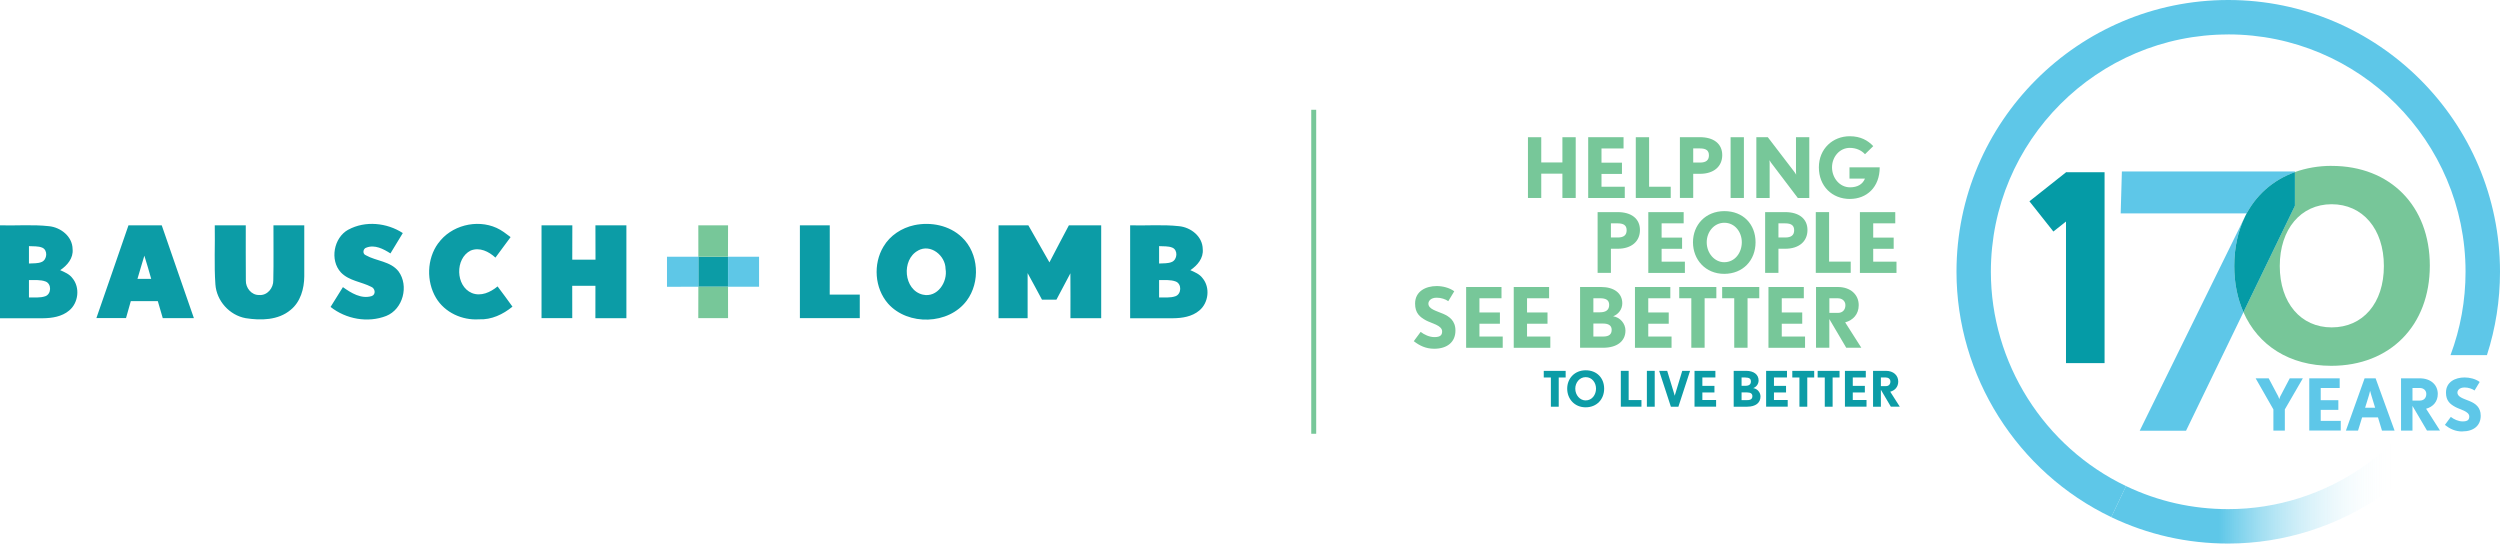 <?xml version="1.0" encoding="UTF-8"?><svg id="Layer_2" xmlns="http://www.w3.org/2000/svg" xmlns:xlink="http://www.w3.org/1999/xlink" viewBox="0 0 631.27 137.25"><defs><style>.cls-1{fill:none;}.cls-2{fill:url(#linear-gradient);}.cls-3{fill:#059ba6;}.cls-4{fill:#0c9ca6;}.cls-5{fill:#5ec7e8;}.cls-6{fill:#5ec7e7;}.cls-7{fill:#77c699;}.cls-8{fill:#77c799;}</style><linearGradient id="linear-gradient" x1="533.11" y1="113.46" x2="626.91" y2="113.46" gradientUnits="userSpaceOnUse"><stop offset=".29" stop-color="#5ec7e8"/><stop offset=".76" stop-color="#fff" stop-opacity="0"/></linearGradient></defs><g id="Layer_1-2"><g><g><path class="cls-4" d="m285.37,56.9c4.11.11,8.24-.24,12.33.21,3,.28,5.96,2.59,6,5.78.24,2.28-1.35,4.14-3.13,5.33,1.12.5,2.34.99,3.09,2.02,1.97,2.35,1.53,6.25-.84,8.18-1.83,1.54-4.31,1.92-6.63,1.94-3.61,0-7.21-.01-10.82,0v-23.44h0Zm7.31,5.25v4.39c1.09-.08,2.24.04,3.26-.41,1.36-.62,1.54-2.96.11-3.59-1.06-.45-2.25-.3-3.37-.39h0Zm0,8.57v4.39c1.38-.04,2.81.15,4.13-.31,1.55-.55,1.63-3.09.1-3.71-1.34-.52-2.82-.33-4.23-.38h0Zm-61.84-13.86c4.19-.89,8.92.03,12.07,3.07,4.27,4.06,4.67,11.32,1.19,15.99-4.55,6.11-14.84,6.39-19.86.74-3.4-3.9-3.81-10-1.15-14.4,1.65-2.81,4.6-4.72,7.76-5.4h0Zm.98,6.41c-4.27,2.27-3.67,10.01,1.21,11.13,3.67.84,6.32-3.22,5.73-6.52-.03-3.34-3.77-6.4-6.95-4.62h0Zm-29.84-6.37c2.51,0,5.03,0,7.54,0,0,5.82.02,11.65-.01,17.48,2.53,0,5.06,0,7.59,0,0,1.99,0,3.97,0,5.95-5.04,0-10.08,0-15.12,0,0-7.81,0-15.63,0-23.44h0Zm50.15,0h7.54c1.78,3.12,3.53,6.25,5.32,9.35,1.63-3.12,3.25-6.25,4.91-9.35,2.72,0,5.44,0,8.16,0-.01,7.81-.01,15.63,0,23.44-2.59,0-5.18,0-7.77,0,0-3.78.03-7.55-.01-11.33-1.19,2.2-2.36,4.42-3.52,6.65-1.22,0-2.44.02-3.65.01-1.21-2.24-2.4-4.49-3.63-6.71,0,3.8,0,7.59,0,11.39-2.45,0-4.89,0-7.34,0,.01-7.81,0-15.63,0-23.44h0Z"/><path class="cls-4" d="m87.97,57.99c4.26-2.32,9.74-1.75,13.74.86-1.05,1.71-2.08,3.43-3.12,5.14-1.76-1.12-3.96-2.29-6.06-1.47-.88.23-1.07,1.59-.16,1.93,2.67,1.51,6.23,1.49,8.26,4.07,2.67,3.63,1.15,9.56-3.11,11.26-4.64,1.81-10.17.8-14.05-2.28,1.04-1.67,2.09-3.32,3.12-5,2.07,1.48,4.63,3.07,7.27,2.26,1.12-.39.88-1.96-.13-2.34-2.5-1.29-5.6-1.49-7.64-3.62-2.88-3.11-1.83-8.8,1.87-10.82h0Zm22.68,3.45c3.21-4.51,9.71-6.16,14.72-3.9,1.3.58,2.42,1.47,3.56,2.33-1.29,1.72-2.56,3.45-3.83,5.18-1.65-1.53-4-2.71-6.26-1.78-3.98,2-3.83,8.98.3,10.72,2.3.94,4.73-.2,6.5-1.67,1.28,1.69,2.52,3.39,3.76,5.11-2.37,1.95-5.31,3.35-8.45,3.2-4.24.29-8.64-1.71-10.85-5.41-2.48-4.16-2.33-9.86.54-13.79h0ZM0,56.9c4.11.11,8.24-.24,12.33.21,3,.28,5.96,2.59,6,5.78.24,2.28-1.35,4.14-3.13,5.33,1.12.5,2.34.99,3.09,2.02,1.97,2.35,1.53,6.25-.84,8.18-1.83,1.54-4.31,1.92-6.63,1.94-3.61,0-7.21-.01-10.82,0v-23.44h0Zm7.31,5.25v4.39c1.09-.08,2.24.04,3.26-.41,1.36-.62,1.54-2.96.11-3.59-1.06-.45-2.25-.3-3.37-.39h0Zm0,8.57v4.39c1.38-.04,2.81.15,4.13-.31,1.55-.55,1.63-3.09.1-3.71-1.34-.52-2.82-.33-4.23-.38h0Zm17.02,9.62c2.74-7.8,5.39-15.63,8.11-23.44,2.8,0,5.6,0,8.4-.01,2.73,7.81,5.37,15.64,8.12,23.44-2.62,0-5.24,0-7.86,0-.41-1.43-.83-2.86-1.25-4.29-2.27,0-4.54,0-6.82,0-.39,1.43-.8,2.85-1.21,4.28-2.49,0-4.99,0-7.49,0h0Zm10.38-9.92c1.16,0,2.31,0,3.47,0-.56-1.96-1.11-3.92-1.73-5.86-.61,1.95-1.15,3.91-1.74,5.86h0Zm19.53-13.52c2.61,0,5.22,0,7.82,0,.02,4.65-.04,9.29.02,13.94-.05,1.84,1.41,3.7,3.34,3.65,2.07.19,3.65-1.77,3.59-3.73.11-4.62.02-9.25.04-13.87,2.59,0,5.19,0,7.78,0,0,4.29,0,8.59,0,12.89-.02,3.11-.95,6.47-3.47,8.49-3.11,2.61-7.51,2.68-11.33,2.07-4.1-.75-7.35-4.37-7.64-8.53-.35-4.96-.06-9.95-.16-14.91h0Zm82.52,0c2.59,0,5.17,0,7.76,0-.02,2.89-.02,5.77-.02,8.66,1.96.01,3.91.01,5.87,0-.03-2.89-.01-5.78-.02-8.66,2.61,0,5.21,0,7.82,0-.01,7.81-.01,15.62,0,23.44h-7.83c0-2.72,0-5.45.01-8.17-1.96,0-3.91,0-5.86,0,0,2.72,0,5.44.01,8.16-2.59,0-5.18,0-7.76,0,.02-7.81.02-15.62,0-23.44h0Z"/><path class="cls-4" d="m176.34,64.82c2.49.02,4.99.01,7.48,0,0,2.53,0,5.06,0,7.59-2.5-.02-5-.02-7.49,0,0-2.53,0-5.06,0-7.58h0Z"/><path class="cls-8" d="m176.34,72.41c2.49-.02,4.99-.02,7.49,0,0,2.64,0,5.28.01,7.92-2.51,0-5.02,0-7.52,0,0-2.64,0-5.29.02-7.93h0Zm-.01-15.51c2.5,0,5.01,0,7.51,0-.02,2.65,0,5.29-.02,7.93-2.5.01-4.99.02-7.48,0-.02-2.65-.01-5.29-.01-7.93h0Z"/><path class="cls-6" d="m183.83,64.82c2.61,0,5.23,0,7.84,0,0,2.53,0,5.06,0,7.59-2.61,0-5.22,0-7.83,0,0-2.53,0-5.06,0-7.59h0Zm-15.4,0c2.64.01,5.28,0,7.92,0,0,2.53,0,5.05,0,7.58-2.64.02-5.29.02-7.93.02,0-2.54,0-5.07,0-7.61h0Z"/></g><g><path class="cls-8" d="m394.52,49.99v-6.14h-5.34v6.14h-3.36v-15.34h3.36v6.37h5.34v-6.37h3.36v15.34h-3.36Z"/><path class="cls-8" d="m401.03,49.99v-15.34h8.93v2.84h-5.57v3.59h5.17v2.84h-5.17v3.24h5.88v2.84h-9.25Z"/><path class="cls-8" d="m413.05,49.99v-15.34h3.36v12.5h5.46v2.84h-8.82Z"/><path class="cls-8" d="m429.27,43.89h-1.72v6.09h-3.36v-15.34h5.08c3.42,0,5.61,1.64,5.61,4.52s-2.14,4.73-5.61,4.73Zm0-6.41h-1.72v3.57h1.72c1.51,0,2.25-.59,2.25-1.83s-.76-1.74-2.25-1.74Z"/><path class="cls-8" d="m436.99,49.99v-15.34h3.36v15.34h-3.36Z"/><path class="cls-8" d="m453.96,49.99l-6.77-8.93c-.19-.27-.36-.57-.38-.61,0,.02.04.4.04.76v8.78h-3.36v-15.34h2.9l6.77,8.85c.21.27.36.57.38.63,0-.02-.04-.4-.04-.78v-8.7h3.36v15.34h-2.9Z"/><path class="cls-8" d="m467.14,50.24c-4.56,0-7.86-3.26-7.86-7.98s3.53-7.86,7.8-7.86c2.71,0,4.58,1.05,5.93,2.5l-2.08,2.04c-.95-1.03-2.29-1.6-3.85-1.6-2.56,0-4.48,2.27-4.48,4.92s1.91,5.04,4.54,5.04c1.85,0,3.19-.74,3.78-2.21h-3.91v-2.84h7.63c0,5.06-3.32,7.98-7.5,7.98Z"/><path class="cls-8" d="m408.49,62.81h-1.72v6.09h-3.36v-15.34h5.08c3.42,0,5.61,1.64,5.61,4.52s-2.14,4.73-5.61,4.73Zm0-6.41h-1.72v3.57h1.72c1.51,0,2.25-.59,2.25-1.83s-.76-1.74-2.25-1.74Z"/><path class="cls-8" d="m416.21,68.9v-15.34h8.93v2.84h-5.57v3.59h5.17v2.84h-5.17v3.24h5.88v2.84h-9.25Z"/><path class="cls-8" d="m435.37,69.15c-4.75,0-7.88-3.61-7.88-7.98s3.17-7.86,7.92-7.86,7.88,3.3,7.88,7.86-3.17,7.98-7.92,7.98Zm.04-12.9c-2.63,0-4.45,2.35-4.45,4.92,0,2.82,2.02,5.04,4.41,5.04,2.77,0,4.45-2.46,4.45-5.04s-1.74-4.92-4.41-4.92Z"/><path class="cls-8" d="m450.79,62.81h-1.72v6.09h-3.36v-15.34h5.08c3.42,0,5.61,1.64,5.61,4.52s-2.14,4.73-5.61,4.73Zm0-6.41h-1.72v3.57h1.72c1.51,0,2.25-.59,2.25-1.83s-.76-1.74-2.25-1.74Z"/><path class="cls-8" d="m458.5,68.9v-15.34h3.36v12.5h5.46v2.84h-8.82Z"/><path class="cls-8" d="m469.64,68.9v-15.34h8.93v2.84h-5.57v3.59h5.17v2.84h-5.17v3.24h5.88v2.84h-9.25Z"/><path class="cls-8" d="m362.14,88.06c-2.12,0-3.68-.78-5.15-1.91l1.74-2.35c.9.71,2.21,1.32,3.47,1.32,1.53,0,1.95-.53,1.95-1.45,0-1.53-2.79-2.06-4.08-2.77-1.53-.84-2.75-1.81-2.75-4.24,0-3.15,2.75-4.43,5.46-4.43,1.45,0,3.19.4,4.43,1.32l-1.51,2.5c-.67-.5-1.81-.88-2.92-.88-1.55,0-2.1.88-2.1,1.49,0,1.39,1.95,1.81,3.74,2.58,1.49.65,3.09,1.7,3.09,4.22,0,2.9-2.06,4.6-5.38,4.6Z"/><path class="cls-8" d="m370.21,87.81v-15.34h8.93v2.84h-5.57v3.59h5.17v2.84h-5.17v3.24h5.88v2.84h-9.25Z"/><path class="cls-8" d="m382.23,87.81v-15.34h8.93v2.84h-5.57v3.59h5.17v2.84h-5.17v3.24h5.88v2.84h-9.25Z"/><path class="cls-8" d="m404.8,87.81h-5.82v-15.34h5.32c3.21,0,5.34,1.53,5.34,4.12,0,1.53-.99,2.77-2.31,3.28,1.76.25,3.11,1.83,3.11,3.59,0,2.75-2.19,4.35-5.63,4.35Zm-.82-12.5h-1.64v3.55h1.64c1.55,0,2.35-.61,2.35-1.87s-.86-1.68-2.35-1.68Zm.82,6.39h-2.46v3.28h2.46c1.58,0,2.16-.63,2.16-1.7s-.78-1.58-2.16-1.58Z"/><path class="cls-8" d="m412.84,87.81v-15.34h8.93v2.84h-5.57v3.59h5.17v2.84h-5.17v3.24h5.88v2.84h-9.25Z"/><path class="cls-8" d="m430.43,75.31v12.5h-3.36v-12.5h-3.05v-2.84h9.37v2.84h-2.96Z"/><path class="cls-8" d="m441.27,75.31v12.5h-3.36v-12.5h-3.05v-2.84h9.37v2.84h-2.96Z"/><path class="cls-8" d="m446.55,87.81v-15.34h8.93v2.84h-5.57v3.59h5.17v2.84h-5.17v3.24h5.88v2.84h-9.25Z"/><path class="cls-8" d="m466.19,87.81l-4.27-7.25v7.25h-3.36v-15.34h5.51c3.21,0,5.27,1.93,5.27,4.58,0,2.29-1.41,3.8-3.42,4.35l4.08,6.41h-3.8Zm-2.12-12.5h-2.14v3.7h2.14c1.18,0,1.91-.76,1.91-1.95,0-1.07-.84-1.74-1.91-1.74Z"/><path class="cls-4" d="m393.59,95.32v7.38h-1.98v-7.38h-1.8v-1.67h5.53v1.67h-1.75Z"/><path class="cls-4" d="m400.38,102.85c-2.8,0-4.65-2.13-4.65-4.71s1.87-4.64,4.68-4.64,4.65,1.95,4.65,4.64-1.87,4.71-4.68,4.71Zm.02-7.62c-1.55,0-2.63,1.39-2.63,2.9,0,1.66,1.19,2.98,2.61,2.98,1.64,0,2.63-1.45,2.63-2.98s-1.03-2.9-2.61-2.9Z"/><path class="cls-4" d="m409.27,102.7v-9.06h1.98v7.38h3.23v1.67h-5.21Z"/><path class="cls-4" d="m415.85,102.7v-9.06h1.98v9.06h-1.98Z"/><path class="cls-4" d="m423.81,102.7h-1.9l-2.96-9.06h2.03l1.76,5.78c.07.24.14.51.14.51,0,0,.09-.29.15-.51l1.75-5.78h1.98l-2.95,9.06Z"/><path class="cls-4" d="m427.88,102.7v-9.06h5.27v1.67h-3.29v2.12h3.05v1.67h-3.05v1.91h3.47v1.67h-5.46Z"/><path class="cls-4" d="m441.21,102.7h-3.44v-9.06h3.14c1.9,0,3.15.91,3.15,2.43,0,.91-.58,1.64-1.36,1.93,1.04.15,1.84,1.08,1.84,2.12,0,1.63-1.29,2.57-3.32,2.57Zm-.48-7.38h-.97v2.1h.97c.92,0,1.39-.36,1.39-1.1s-.51-.99-1.39-.99Zm.48,3.77h-1.45v1.94h1.45c.93,0,1.28-.37,1.28-1s-.46-.93-1.28-.93Z"/><path class="cls-4" d="m445.96,102.7v-9.06h5.27v1.67h-3.29v2.12h3.05v1.67h-3.05v1.91h3.47v1.67h-5.46Z"/><path class="cls-4" d="m456.35,95.32v7.38h-1.98v-7.38h-1.8v-1.67h5.53v1.67h-1.75Z"/><path class="cls-4" d="m462.75,95.32v7.38h-1.98v-7.38h-1.8v-1.67h5.53v1.67h-1.75Z"/><path class="cls-4" d="m465.86,102.7v-9.06h5.27v1.67h-3.29v2.12h3.05v1.67h-3.05v1.91h3.47v1.67h-5.46Z"/><path class="cls-4" d="m477.46,102.7l-2.52-4.28v4.28h-1.98v-9.06h3.25c1.9,0,3.11,1.14,3.11,2.7,0,1.35-.83,2.25-2.02,2.57l2.41,3.78h-2.25Zm-1.25-7.38h-1.27v2.18h1.27c.69,0,1.13-.45,1.13-1.15,0-.63-.5-1.03-1.13-1.03Z"/></g><rect class="cls-8" x="331.1" y="27.72" width="1.25" height="81.81"/><g><path class="cls-2" d="m562.64,137.25c-10.34,0-20.28-2.24-29.54-6.67l3.74-7.84c8.08,3.86,16.76,5.82,25.79,5.82,24.84,0,47.4-15.62,56.13-38.87l8.13,3.05c-9.99,26.62-35.82,44.51-64.27,44.51Z"/><g><g><path class="cls-1" d="m588.76,51.58c-7.8,0-13.1,6.2-13.1,15.6s5.3,15.5,13.1,15.5,13.19-6.2,13.19-15.5-5.3-15.6-13.19-15.6Z"/><path class="cls-5" d="m579.48,43.46v-.17h-43.69l-.3,10.6h31.79l-.35.71c2.61-5.26,6.96-9.12,12.55-11.13Z"/><path class="cls-5" d="m566.9,54.66l-26.61,54.11h11.7l14.5-29.95c-1.49-3.39-2.32-7.3-2.32-11.64,0-4.7.96-8.93,2.73-12.52Z"/><path class="cls-5" d="m566.9,54.66l.03-.07s-.02.05-.03.07Z"/><path class="cls-7" d="m588.76,41.88c-3.37,0-6.48.56-9.29,1.57v8.53l-12.99,26.83c3.7,8.41,11.63,13.56,22.18,13.56,14.9,0,24.89-10.2,24.89-25.29s-10-25.19-24.79-25.19Zm0,40.79c-7.8,0-13.1-6.2-13.1-15.5s5.3-15.6,13.1-15.6,13.19,6.2,13.19,15.6-5.3,15.5-13.19,15.5Z"/><path class="cls-3" d="m579.48,43.46c-5.59,2.01-9.94,5.88-12.55,11.13l-.03.07c-1.77,3.59-2.73,7.82-2.73,12.52,0,4.34.82,8.25,2.32,11.64l12.99-26.83v-8.53Z"/></g><g><path class="cls-5" d="m576.94,103.38v5.35h-2.89v-5.35l-4.48-7.85h3.29l2.42,4.57c.15.29.25.71.25.71,0,0,.11-.42.25-.71l2.4-4.57h3.31l-4.55,7.85Z"/><path class="cls-5" d="m583.11,108.73v-13.2h7.68v2.44h-4.79v3.09h4.45v2.44h-4.45v2.78h5.06v2.44h-7.96Z"/><path class="cls-5" d="m601.47,108.73l-1.01-3.33h-4.01l-1.03,3.33h-3.06l4.72-13.2h2.78l4.79,13.2h-3.18Zm-2.71-8.99c-.13-.41-.27-.94-.29-1.05-.02.05-.15.6-.27,1.05l-.99,3.22h2.53l-.98-3.22Z"/><path class="cls-5" d="m612.84,108.73l-3.67-6.24v6.24h-2.89v-13.2h4.74c2.77,0,4.54,1.66,4.54,3.94,0,1.97-1.21,3.27-2.95,3.74l3.51,5.51h-3.27Zm-1.83-10.76h-1.84v3.18h1.84c1.01,0,1.65-.65,1.65-1.68,0-.92-.72-1.5-1.65-1.5Z"/><path class="cls-5" d="m621.78,108.95c-1.83,0-3.16-.67-4.43-1.65l1.5-2.03c.78.61,1.9,1.14,2.98,1.14,1.32,0,1.68-.45,1.68-1.25,0-1.32-2.41-1.77-3.51-2.39-1.32-.72-2.37-1.55-2.37-3.65,0-2.71,2.37-3.81,4.7-3.81,1.25,0,2.75.34,3.81,1.14l-1.3,2.15c-.58-.43-1.56-.76-2.51-.76-1.34,0-1.81.76-1.81,1.28,0,1.19,1.68,1.56,3.22,2.22,1.28.56,2.66,1.46,2.66,3.63,0,2.49-1.77,3.96-4.63,3.96Z"/></g><rect class="cls-3" x="521.68" y="43.49" width="9.74" height="48.2"/><rect class="cls-3" x="515.23" y="45.09" width="9.74" height="11.77" transform="translate(237.05 -388.32) rotate(51.61)"/></g><path class="cls-5" d="m562.64,8.69c33.05,0,59.93,26.89,59.93,59.93,0,7.25-1.28,14.34-3.8,21.06h9.2c2.19-6.78,3.3-13.85,3.3-21.06,0-37.84-30.78-68.62-68.62-68.62s-68.62,30.78-68.62,68.62c0,26.3,15.34,50.62,39.08,61.96l3.74-7.84c-20.74-9.9-34.14-31.14-34.14-54.11,0-33.05,26.89-59.93,59.93-59.93Z"/></g></g></g></svg>